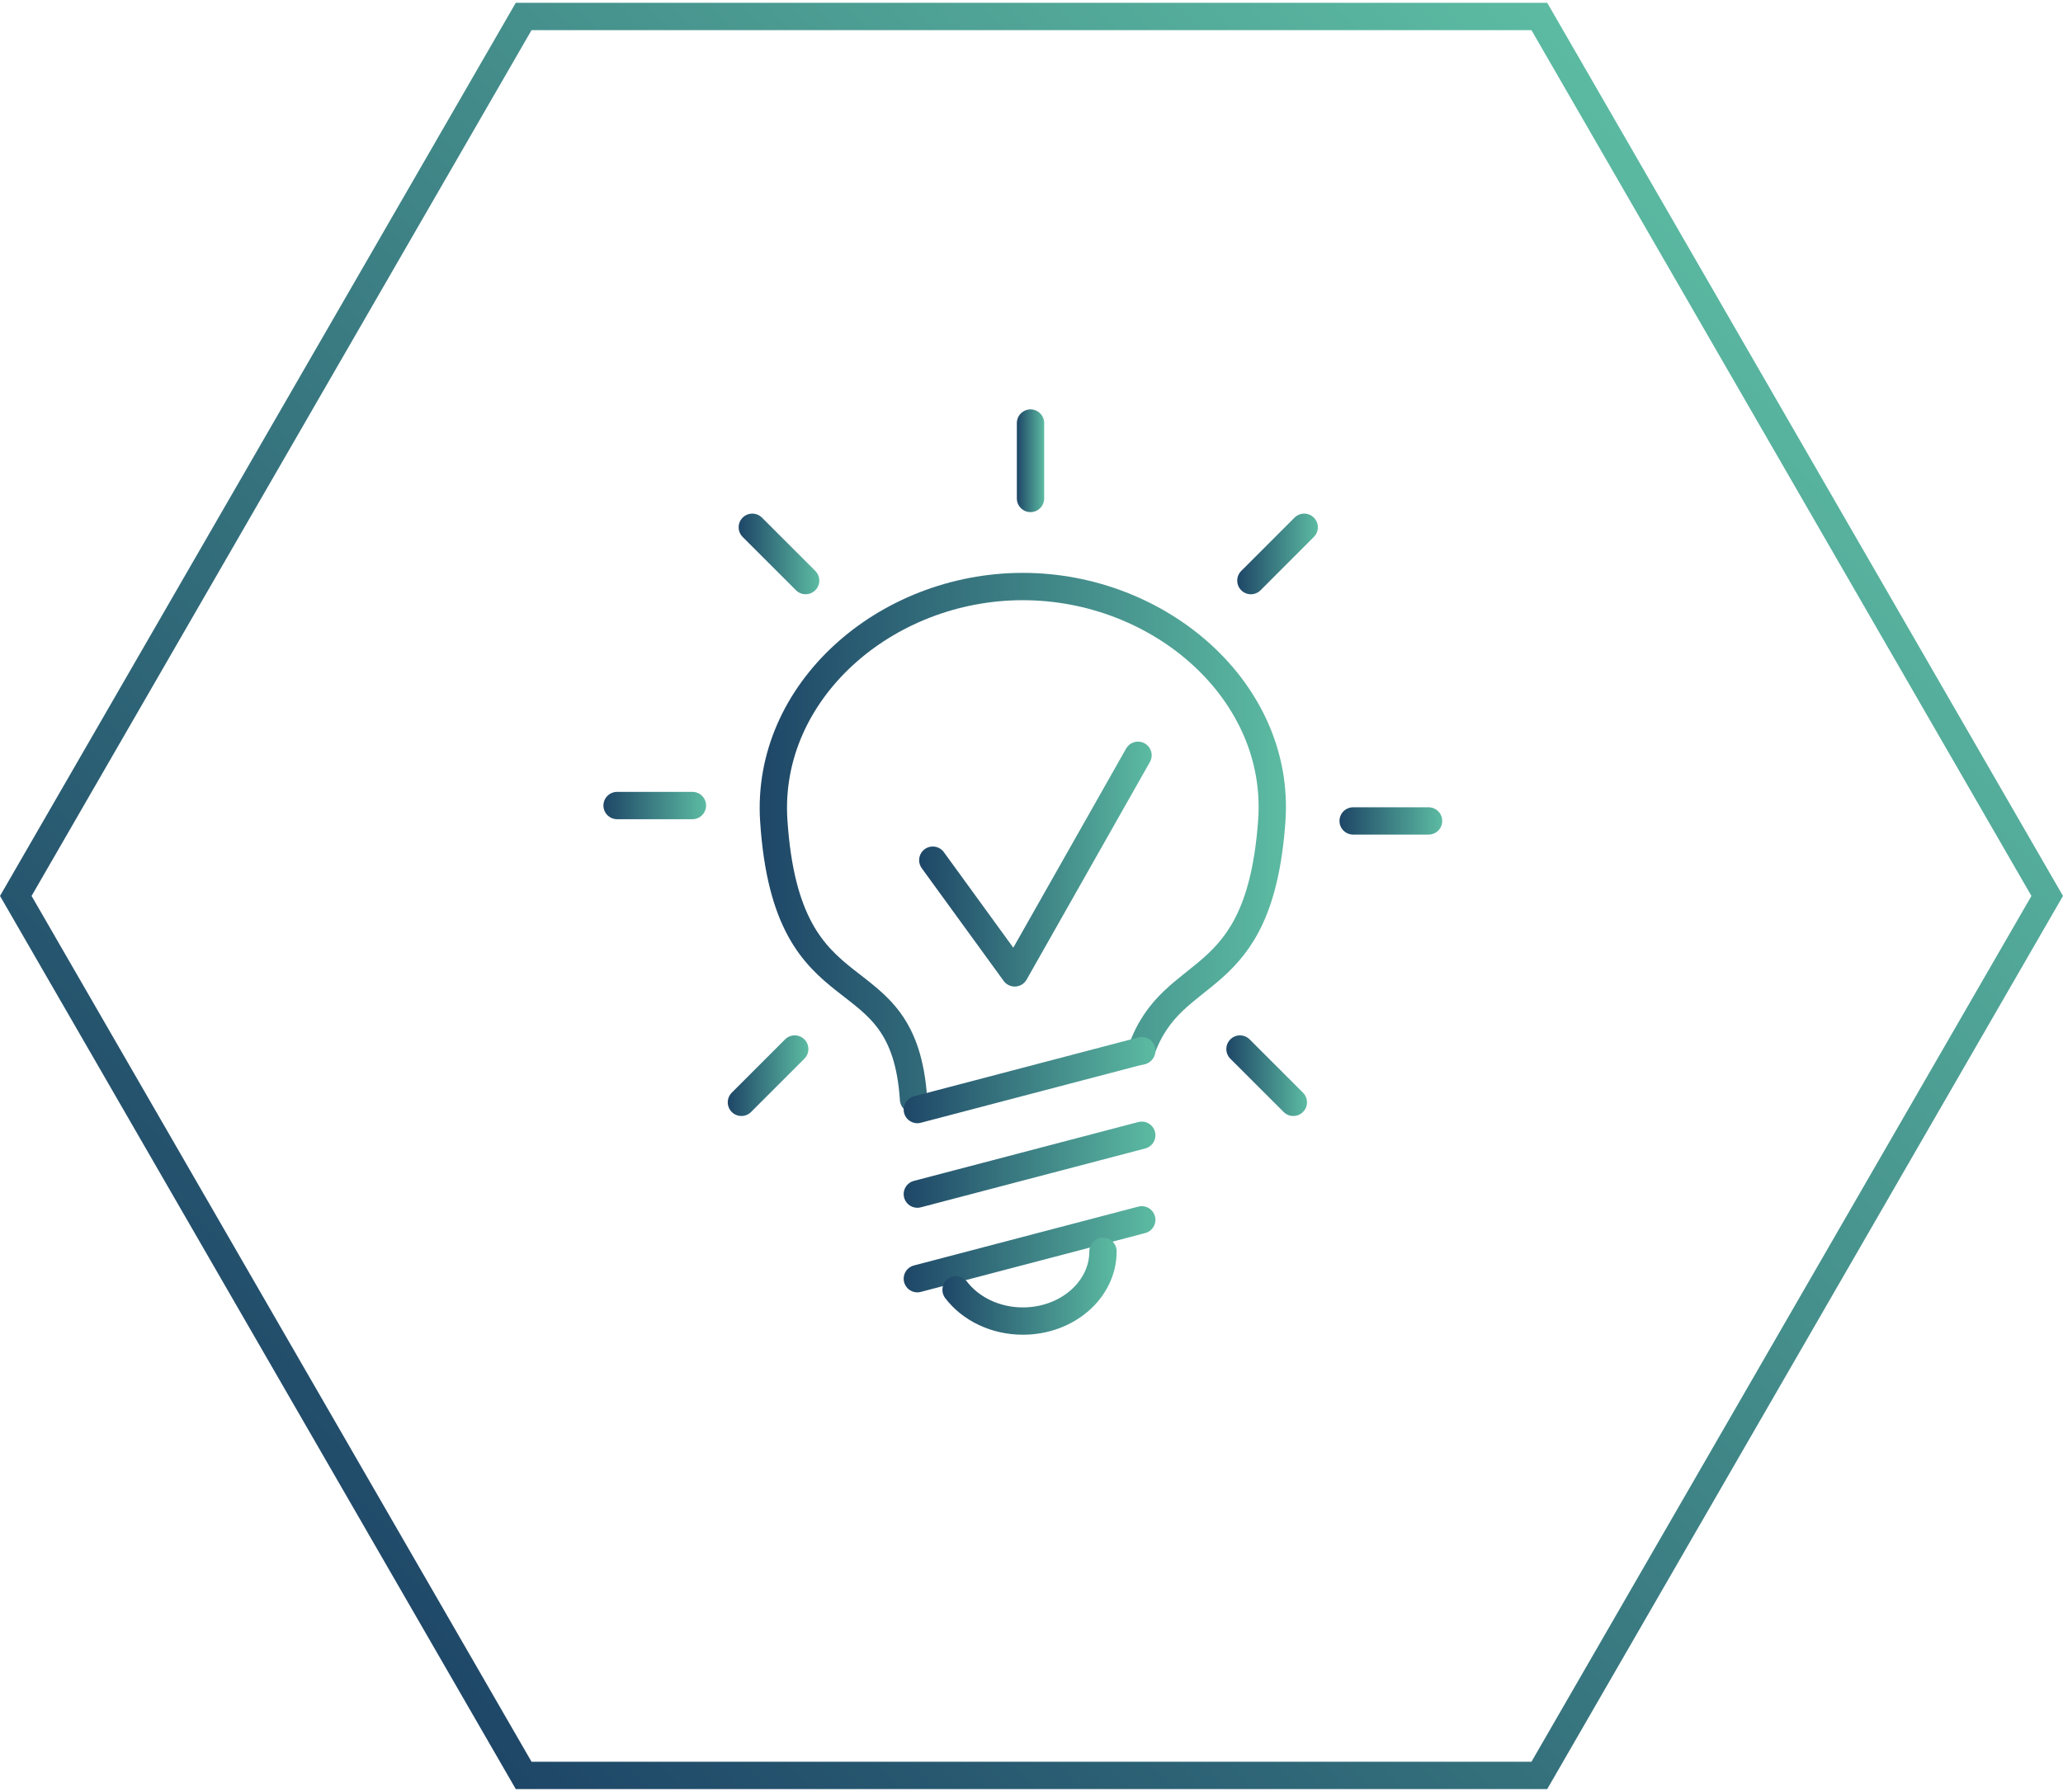 <?xml version="1.0"?>
<svg xmlns="http://www.w3.org/2000/svg" viewBox="0 0 75.498 65.383" width="160" height="139"><linearGradient id="a" gradientUnits="userSpaceOnUse" x1="11.966" y1="58.474" x2="63.531" y2="6.908"><stop offset="0" stop-color="#1e4667"/><stop offset="1" stop-color="#5cbba2"/></linearGradient><path fill="none" stroke="url(#a)" stroke-miterlimit="22.926" d="M19.164 64.883L.578 32.691 19.164.5h37.17L74.92 32.691 56.334 64.883z"/><linearGradient id="b" gradientUnits="userSpaceOnUse" x1="27.802" y1="30.75" x2="47.061" y2="30.75"><stop offset="0" stop-color="#1e4667"/><stop offset="1" stop-color="#5cbba2"/></linearGradient><path fill="none" stroke="url(#b)" stroke-linecap="round" stroke-linejoin="round" stroke-miterlimit="22.926" d="M33.432 40.135c-.359-5.508-4.623-2.719-5.115-10.199-.309-4.723 4.08-8.57 9.113-8.57s9.449 3.849 9.113 8.57c-.453 6.382-3.619 5.093-4.781 8.431"/><linearGradient id="c" gradientUnits="userSpaceOnUse" x1="33.071" y1="45.624" x2="42.284" y2="45.624"><stop offset="0" stop-color="#1e4667"/><stop offset="1" stop-color="#5cbba2"/></linearGradient><path fill="none" stroke="url(#c)" stroke-linecap="round" stroke-linejoin="round" stroke-miterlimit="22.926" d="M33.571 46.701l8.213-2.154"/><linearGradient id="d" gradientUnits="userSpaceOnUse" x1="33.071" y1="42.528" x2="42.284" y2="42.528"><stop offset="0" stop-color="#1e4667"/><stop offset="1" stop-color="#5cbba2"/></linearGradient><path fill="none" stroke="url(#d)" stroke-linecap="round" stroke-linejoin="round" stroke-miterlimit="22.926" d="M33.571 43.605l8.213-2.154"/><linearGradient id="e" gradientUnits="userSpaceOnUse" x1="33.071" y1="39.433" x2="42.284" y2="39.433"><stop offset="0" stop-color="#1e4667"/><stop offset="1" stop-color="#5cbba2"/></linearGradient><path fill="none" stroke="url(#e)" stroke-linecap="round" stroke-linejoin="round" stroke-miterlimit="22.926" d="M33.571 40.51l8.213-2.155"/><linearGradient id="f" gradientUnits="userSpaceOnUse" x1="34.489" y1="46.977" x2="40.866" y2="46.977"><stop offset="0" stop-color="#1e4667"/><stop offset="1" stop-color="#5cbba2"/></linearGradient><path fill="none" stroke="url(#f)" stroke-linecap="round" stroke-linejoin="round" stroke-miterlimit="22.926" d="M40.366 45.701c0 1.408-1.312 2.551-2.932 2.551-1.021 0-1.92-.455-2.445-1.143"/><linearGradient id="g" gradientUnits="userSpaceOnUse" x1="37.213" y1="16.762" x2="38.213" y2="16.762"><stop offset="0" stop-color="#1e4667"/><stop offset="1" stop-color="#5cbba2"/></linearGradient><path fill="none" stroke="url(#g)" stroke-linecap="round" stroke-linejoin="round" stroke-miterlimit="22.926" d="M37.713 15.382v2.76"/><linearGradient id="h" gradientUnits="userSpaceOnUse" x1="45.278" y1="20.173" x2="48.229" y2="20.173"><stop offset="0" stop-color="#1e4667"/><stop offset="1" stop-color="#5cbba2"/></linearGradient><path fill="none" stroke="url(#h)" stroke-linecap="round" stroke-linejoin="round" stroke-miterlimit="22.926" d="M47.729 19.197l-1.951 1.952"/><linearGradient id="i" gradientUnits="userSpaceOnUse" x1="49.02" y1="29.946" x2="52.78" y2="29.946"><stop offset="0" stop-color="#1e4667"/><stop offset="1" stop-color="#5cbba2"/></linearGradient><path fill="none" stroke="url(#i)" stroke-linecap="round" stroke-linejoin="round" stroke-miterlimit="22.926" d="M52.28 29.946h-2.76"/><linearGradient id="j" gradientUnits="userSpaceOnUse" x1="44.879" y1="39.27" x2="47.831" y2="39.27"><stop offset="0" stop-color="#1e4667"/><stop offset="1" stop-color="#5cbba2"/></linearGradient><path fill="none" stroke="url(#j)" stroke-linecap="round" stroke-linejoin="round" stroke-miterlimit="22.926" d="M47.331 40.246l-1.952-1.951"/><linearGradient id="k" gradientUnits="userSpaceOnUse" x1="27.032" y1="20.173" x2="29.983" y2="20.173"><stop offset="0" stop-color="#1e4667"/><stop offset="1" stop-color="#5cbba2"/></linearGradient><path fill="none" stroke="url(#k)" stroke-linecap="round" stroke-linejoin="round" stroke-miterlimit="22.926" d="M27.532 19.197l1.951 1.951"/><linearGradient id="l" gradientUnits="userSpaceOnUse" x1="22.082" y1="29.382" x2="25.84" y2="29.382"><stop offset="0" stop-color="#1e4667"/><stop offset="1" stop-color="#5cbba2"/></linearGradient><path fill="none" stroke="url(#l)" stroke-linecap="round" stroke-linejoin="round" stroke-miterlimit="22.926" d="M22.583 29.382h2.757"/><linearGradient id="m" gradientUnits="userSpaceOnUse" x1="26.633" y1="39.27" x2="29.584" y2="39.27"><stop offset="0" stop-color="#1e4667"/><stop offset="1" stop-color="#5cbba2"/></linearGradient><path fill="none" stroke="url(#m)" stroke-linecap="round" stroke-linejoin="round" stroke-miterlimit="22.926" d="M27.133 40.246l1.951-1.951"/><linearGradient id="n" gradientUnits="userSpaceOnUse" x1="33.637" y1="31.525" x2="42.147" y2="31.525"><stop offset="0" stop-color="#1e4667"/><stop offset="1" stop-color="#5cbba2"/></linearGradient><path fill="none" stroke="url(#n)" stroke-linecap="round" stroke-linejoin="round" stroke-miterlimit="22.926" d="M34.137 31.382l2.998 4.126 4.512-7.965"/></svg>
